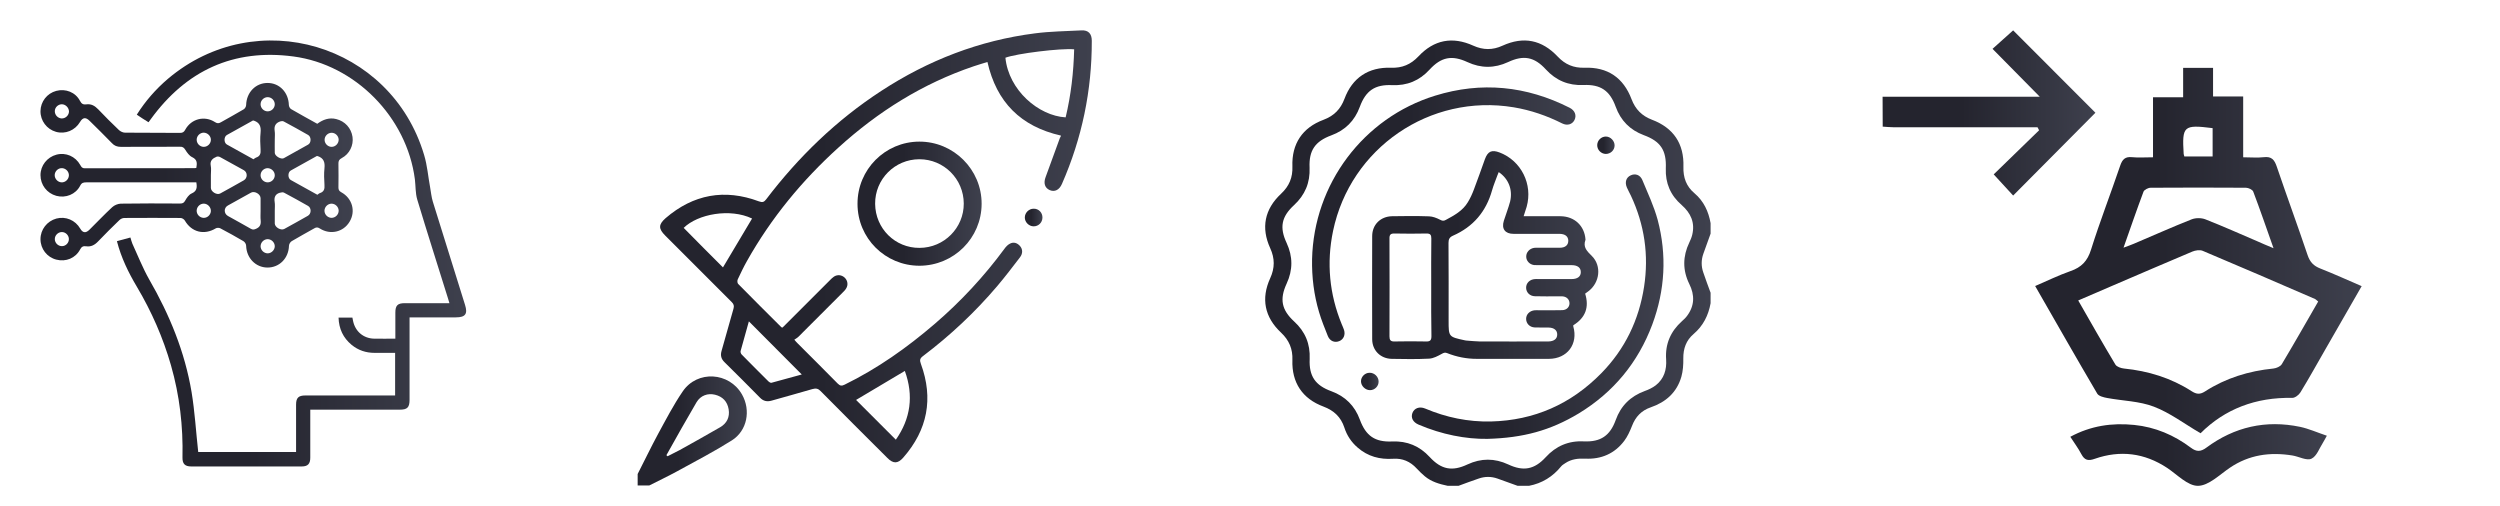 <svg width="247" height="50" viewBox="0 0 247 50" fill="none" xmlns="http://www.w3.org/2000/svg">
<path d="M19.397 18.017C19.233 18.017 19.093 18.017 18.953 18.017C15.48 18.017 11.996 18.017 8.524 18.017C8.244 18.017 8.068 18.052 7.916 18.356C7.472 19.209 6.49 19.595 5.567 19.349C4.631 19.092 4 18.262 4 17.303C4 16.357 4.655 15.527 5.578 15.281C6.502 15.036 7.449 15.445 7.928 16.298C8.033 16.485 8.103 16.625 8.372 16.625C11.996 16.614 15.621 16.614 19.245 16.614C19.291 16.614 19.327 16.602 19.397 16.59C19.467 16.158 19.525 15.784 18.988 15.527C18.707 15.398 18.485 15.082 18.309 14.802C18.169 14.568 18.029 14.486 17.772 14.498C15.831 14.509 13.89 14.498 11.938 14.509C11.576 14.509 11.295 14.404 11.05 14.135C10.325 13.387 9.588 12.662 8.852 11.938C8.466 11.552 8.174 11.598 7.905 12.054C7.414 12.884 6.455 13.282 5.532 13.025C4.62 12.768 3.988 11.926 4 10.979C4.012 10.044 4.643 9.225 5.555 8.98C6.478 8.734 7.46 9.108 7.905 9.973C8.057 10.266 8.232 10.348 8.513 10.312C9.015 10.242 9.366 10.453 9.705 10.803C10.371 11.505 11.05 12.183 11.751 12.849C11.903 12.99 12.149 13.107 12.347 13.107C14.159 13.13 15.971 13.107 17.783 13.13C18.052 13.13 18.181 13.048 18.309 12.803C18.906 11.727 20.215 11.4 21.244 12.066C21.466 12.206 21.606 12.206 21.828 12.078C22.577 11.645 23.337 11.248 24.073 10.803C24.202 10.733 24.319 10.523 24.319 10.371C24.354 9.132 25.254 8.196 26.435 8.196C27.615 8.196 28.504 9.132 28.539 10.371C28.539 10.511 28.644 10.71 28.761 10.78C29.603 11.271 30.468 11.739 31.345 12.23C31.906 11.821 32.514 11.587 33.215 11.762C34.08 11.973 34.7 12.651 34.829 13.527C34.946 14.357 34.536 15.211 33.765 15.62C33.496 15.76 33.426 15.912 33.437 16.193C33.449 16.965 33.449 17.736 33.437 18.519C33.437 18.741 33.496 18.87 33.706 18.987C34.805 19.583 35.168 20.869 34.536 21.91C33.917 22.939 32.631 23.231 31.602 22.576C31.403 22.448 31.263 22.436 31.064 22.553C30.316 22.985 29.556 23.383 28.82 23.827C28.679 23.909 28.551 24.131 28.551 24.283C28.516 25.511 27.604 26.446 26.411 26.434C25.254 26.422 24.354 25.487 24.319 24.283C24.319 24.119 24.19 23.909 24.05 23.827C23.302 23.383 22.53 22.962 21.758 22.553C21.641 22.494 21.419 22.494 21.314 22.564C20.168 23.254 18.929 22.939 18.263 21.793C18.193 21.664 17.982 21.536 17.842 21.536C15.983 21.524 14.136 21.524 12.277 21.536C12.113 21.536 11.915 21.629 11.798 21.746C11.096 22.424 10.395 23.114 9.717 23.827C9.366 24.201 8.992 24.412 8.489 24.33C8.22 24.295 8.057 24.376 7.916 24.645C7.46 25.511 6.502 25.896 5.567 25.651C4.643 25.417 4 24.587 4 23.628C4 22.681 4.643 21.851 5.567 21.594C6.49 21.349 7.437 21.746 7.928 22.588C8.174 23.02 8.478 23.055 8.84 22.693C9.588 21.956 10.313 21.185 11.085 20.472C11.295 20.273 11.646 20.133 11.926 20.121C13.879 20.086 15.843 20.098 17.795 20.109C18.041 20.109 18.169 20.051 18.298 19.817C18.45 19.548 18.66 19.233 18.929 19.116C19.444 18.893 19.49 18.543 19.397 18.017ZM25.043 15.737C25.149 15.667 25.207 15.597 25.289 15.573C25.686 15.445 25.78 15.176 25.745 14.767C25.71 14.217 25.686 13.656 25.745 13.107C25.803 12.534 25.675 12.124 25.102 11.926C25.078 11.914 25.043 11.914 24.997 11.902C24.143 12.382 23.278 12.849 22.413 13.34C22.109 13.516 22.109 14.1 22.413 14.276C23.29 14.767 24.155 15.246 25.043 15.737ZM27.148 13.796C27.148 14.229 27.136 14.673 27.148 15.106C27.159 15.421 27.767 15.772 28.036 15.632C28.843 15.188 29.638 14.743 30.445 14.287C30.772 14.1 30.76 13.504 30.433 13.329C29.638 12.873 28.831 12.428 28.025 11.996C27.931 11.949 27.791 11.961 27.686 11.996C27.241 12.148 27.066 12.44 27.136 12.919C27.183 13.2 27.148 13.504 27.148 13.796ZM20.835 17.292C20.835 17.713 20.835 18.134 20.835 18.566C20.835 18.94 21.431 19.303 21.758 19.116C22.542 18.683 23.313 18.262 24.085 17.818C24.471 17.596 24.471 17.023 24.085 16.812C23.313 16.38 22.53 15.947 21.758 15.527C21.665 15.468 21.501 15.445 21.408 15.48C21.022 15.643 20.718 15.866 20.823 16.38C20.881 16.672 20.835 16.988 20.835 17.292ZM31.356 19.244C31.462 19.174 31.52 19.104 31.602 19.081C31.999 18.952 32.093 18.683 32.058 18.274C32.023 17.724 31.999 17.163 32.058 16.614C32.116 16.041 31.988 15.632 31.415 15.433C31.392 15.421 31.356 15.421 31.31 15.41C30.456 15.889 29.591 16.357 28.726 16.848C28.422 17.023 28.422 17.608 28.726 17.783C29.603 18.274 30.468 18.753 31.356 19.244ZM25.745 20.858C25.745 20.437 25.745 20.016 25.745 19.583C25.745 19.174 25.149 18.835 24.798 19.034C24.026 19.455 23.266 19.875 22.506 20.308C22.097 20.542 22.109 21.103 22.518 21.337C23.266 21.758 24.026 22.167 24.774 22.599C24.973 22.716 25.102 22.693 25.312 22.599C25.698 22.424 25.792 22.167 25.756 21.781C25.721 21.477 25.745 21.162 25.745 20.858ZM27.148 20.811C27.148 21.232 27.148 21.652 27.148 22.085C27.159 22.459 27.756 22.798 28.083 22.623C28.866 22.19 29.638 21.769 30.41 21.325C30.772 21.126 30.784 20.542 30.433 20.343C29.65 19.899 28.855 19.455 28.06 19.034C27.954 18.975 27.779 19.01 27.639 19.046C27.195 19.174 27.066 19.501 27.136 19.946C27.183 20.226 27.148 20.518 27.148 20.811ZM26.446 11.002C26.82 11.002 27.148 10.687 27.148 10.301C27.148 9.927 26.832 9.599 26.446 9.599C26.072 9.599 25.745 9.915 25.745 10.301C25.745 10.675 26.061 11.002 26.446 11.002ZM6.116 10.301C5.742 10.301 5.415 10.605 5.415 10.991C5.415 11.365 5.719 11.692 6.104 11.704C6.478 11.704 6.806 11.4 6.817 11.014C6.806 10.64 6.49 10.312 6.116 10.301ZM20.133 13.107C19.759 13.107 19.432 13.422 19.432 13.808C19.432 14.182 19.747 14.509 20.133 14.509C20.507 14.509 20.835 14.194 20.835 13.808C20.835 13.434 20.507 13.118 20.133 13.107ZM33.461 13.796C33.449 13.422 33.122 13.107 32.748 13.118C32.373 13.13 32.058 13.457 32.07 13.831C32.081 14.206 32.409 14.521 32.783 14.509C33.157 14.498 33.461 14.17 33.461 13.796ZM6.069 18.017C6.443 18.04 6.782 17.736 6.806 17.35C6.829 16.976 6.525 16.637 6.139 16.614C5.765 16.59 5.426 16.894 5.403 17.28C5.391 17.654 5.695 17.993 6.069 18.017ZM26.446 16.614C26.072 16.614 25.745 16.929 25.745 17.315C25.745 17.689 26.061 18.017 26.446 18.017C26.82 18.017 27.148 17.701 27.148 17.315C27.148 16.941 26.82 16.625 26.446 16.614ZM20.168 20.121C19.794 20.098 19.455 20.402 19.432 20.787C19.409 21.162 19.712 21.5 20.098 21.524C20.472 21.547 20.811 21.243 20.835 20.858C20.846 20.483 20.543 20.144 20.168 20.121ZM32.771 21.524C33.145 21.512 33.461 21.197 33.461 20.811C33.449 20.437 33.133 20.121 32.748 20.121C32.373 20.133 32.058 20.448 32.058 20.834C32.07 21.22 32.397 21.524 32.771 21.524ZM6.806 23.605C6.794 23.231 6.467 22.915 6.093 22.927C5.719 22.939 5.403 23.266 5.415 23.64C5.426 24.014 5.754 24.33 6.128 24.318C6.502 24.318 6.817 23.991 6.806 23.605ZM27.148 24.318C27.136 23.944 26.82 23.628 26.435 23.628C26.061 23.64 25.745 23.956 25.745 24.341C25.756 24.715 26.072 25.031 26.458 25.031C26.832 25.019 27.148 24.692 27.148 24.318Z" fill="url(#paint0_linear_7_109)"/>
<path d="M19.584 44.66C22.717 44.66 25.955 44.66 29.252 44.66C29.252 44.496 29.252 44.344 29.252 44.192C29.252 42.789 29.252 41.387 29.252 39.984C29.252 39.306 29.486 39.072 30.176 39.072C32.97 39.072 35.752 39.072 38.546 39.072C38.698 39.072 38.862 39.072 39.037 39.072C39.037 37.669 39.037 36.301 39.037 34.863C38.371 34.863 37.693 34.863 37.003 34.863C36.15 34.863 35.39 34.606 34.735 34.068C33.905 33.378 33.484 32.49 33.449 31.379C33.905 31.379 34.349 31.379 34.817 31.379C34.84 31.485 34.864 31.613 34.887 31.73C35.109 32.759 35.916 33.437 36.968 33.46C37.646 33.472 38.336 33.46 39.061 33.46C39.061 32.572 39.061 31.73 39.061 30.888C39.061 30.175 39.283 29.953 40.008 29.953C41.457 29.953 42.895 29.953 44.403 29.953C44.357 29.778 44.31 29.626 44.263 29.485C43.246 26.224 42.206 22.974 41.223 19.712C41.036 19.081 41.071 18.379 40.99 17.713C40.195 11.575 35.097 6.384 28.983 5.578C23.068 4.794 18.391 6.969 14.896 11.774C14.826 11.867 14.755 11.961 14.674 12.078C14.463 11.949 14.276 11.832 14.077 11.704C13.89 11.587 13.715 11.47 13.516 11.33C14.37 9.973 15.399 8.804 16.591 7.787C25.336 0.387 38.628 4.327 41.901 15.304C42.217 16.345 42.299 17.456 42.498 18.519C42.58 18.987 42.626 19.478 42.767 19.934C43.819 23.336 44.883 26.726 45.947 30.128C46.227 31.017 45.982 31.356 45.035 31.356C43.526 31.356 42.03 31.356 40.464 31.356C40.464 31.531 40.464 31.683 40.464 31.835C40.464 34.395 40.464 36.944 40.464 39.504C40.464 40.253 40.241 40.475 39.505 40.475C36.734 40.475 33.952 40.475 31.181 40.475C31.017 40.475 30.865 40.475 30.655 40.475C30.655 40.662 30.655 40.814 30.655 40.966C30.655 42.38 30.655 43.795 30.655 45.221C30.655 45.829 30.41 46.086 29.813 46.086C26.177 46.086 22.542 46.086 18.894 46.086C18.274 46.086 18.017 45.829 18.029 45.198C18.099 42.111 17.748 39.084 16.895 36.102C16.112 33.367 14.978 30.783 13.528 28.34C12.686 26.925 11.973 25.464 11.552 23.827C11.985 23.71 12.417 23.593 12.885 23.465C12.955 23.675 12.99 23.874 13.072 24.061C13.621 25.253 14.101 26.481 14.744 27.615C16.755 31.099 18.263 34.77 18.929 38.745C19.245 40.662 19.362 42.638 19.584 44.66Z" fill="url(#paint1_linear_7_109)"/>
<path d="M63 46.831C63.678 45.51 64.321 44.166 65.022 42.868C65.794 41.453 66.542 40.004 67.454 38.671C68.892 36.555 72.049 36.754 73.311 38.975C74.2 40.541 73.826 42.552 72.306 43.511C70.564 44.61 68.717 45.568 66.905 46.562C66.004 47.053 65.069 47.497 64.146 47.965C63.76 47.965 63.386 47.965 63 47.965C63 47.591 63 47.205 63 46.831ZM65.841 44.972C65.876 45.007 65.923 45.042 65.958 45.077C66.355 44.879 66.753 44.68 67.15 44.469C68.483 43.721 69.827 42.985 71.148 42.213C71.815 41.827 72.119 41.208 71.99 40.436C71.862 39.676 71.406 39.185 70.646 38.998C69.944 38.823 69.219 39.068 68.822 39.735C67.805 41.465 66.823 43.219 65.841 44.972Z" fill="url(#paint2_linear_7_109)"/>
<path d="M104.818 13.395C100.855 12.495 98.458 10.099 97.558 6.124C97.114 6.264 96.658 6.393 96.213 6.545C91.163 8.251 86.756 11.022 82.828 14.588C79.239 17.838 76.199 21.532 73.814 25.764C73.475 26.36 73.183 26.98 72.89 27.6C72.832 27.717 72.844 27.962 72.925 28.044C74.34 29.482 75.766 30.908 77.193 32.323C77.216 32.346 77.239 32.346 77.298 32.37C77.403 32.276 77.52 32.171 77.625 32.054C79.087 30.593 80.536 29.143 81.998 27.682C82.126 27.553 82.243 27.436 82.395 27.331C82.734 27.109 83.155 27.155 83.447 27.424C83.751 27.705 83.821 28.149 83.599 28.5C83.506 28.664 83.365 28.792 83.225 28.933C81.775 30.382 80.337 31.832 78.888 33.27C78.771 33.387 78.631 33.457 78.479 33.562C78.631 33.737 78.712 33.843 78.806 33.924C80.127 35.245 81.46 36.567 82.769 37.899C83.003 38.133 83.167 38.145 83.447 38.005C86.697 36.415 89.62 34.345 92.356 31.995C94.939 29.774 97.242 27.296 99.253 24.56C99.393 24.361 99.58 24.174 99.791 24.069C100.153 23.882 100.504 23.999 100.773 24.303C101.053 24.619 101.065 25.051 100.773 25.425C100.036 26.384 99.3 27.354 98.517 28.278C96.33 30.85 93.887 33.141 91.198 35.175C90.882 35.409 90.847 35.584 90.988 35.959C92.239 39.384 91.642 42.47 89.246 45.206C88.696 45.837 88.24 45.826 87.656 45.229C85.458 43.043 83.272 40.857 81.086 38.648C80.84 38.39 80.618 38.343 80.279 38.437C78.934 38.835 77.578 39.197 76.234 39.583C75.778 39.711 75.416 39.63 75.088 39.291C73.931 38.11 72.762 36.952 71.581 35.783C71.254 35.468 71.16 35.117 71.289 34.673C71.698 33.281 72.06 31.89 72.469 30.499C72.551 30.218 72.493 30.043 72.294 29.844C70.096 27.658 67.91 25.472 65.724 23.274C65.046 22.596 65.046 22.187 65.759 21.556C68.506 19.194 71.593 18.633 74.983 19.895C75.334 20.024 75.486 19.966 75.696 19.697C78.888 15.5 82.629 11.876 87.06 8.988C91.701 5.96 96.751 3.996 102.258 3.295C103.777 3.096 105.321 3.084 106.852 3.002C107.53 2.967 107.869 3.33 107.869 4.031C107.881 8.941 106.899 13.653 104.923 18.165C104.666 18.762 104.21 18.995 103.719 18.785C103.228 18.574 103.076 18.095 103.31 17.487C103.789 16.189 104.257 14.892 104.736 13.582C104.783 13.582 104.795 13.489 104.818 13.395ZM106.127 4.873C104.841 4.744 100.399 5.294 99.335 5.703C99.651 8.906 102.608 11.443 105.286 11.595C105.812 9.397 106.069 7.164 106.127 4.873ZM71.429 26.419C72.376 24.841 73.335 23.216 74.305 21.591C72.13 20.55 68.939 21.146 67.548 22.514C68.845 23.835 70.155 25.145 71.429 26.419ZM89.398 36.648C87.726 37.642 86.101 38.612 84.581 39.513C85.867 40.799 87.177 42.108 88.509 43.441C89.971 41.36 90.286 39.092 89.398 36.648ZM73.989 31.75C73.72 32.697 73.44 33.691 73.171 34.684C73.148 34.778 73.194 34.941 73.276 35.023C74.153 35.924 75.041 36.8 75.93 37.689C76 37.759 76.14 37.841 76.222 37.818C77.239 37.549 78.256 37.256 79.215 36.999C77.462 35.234 75.731 33.492 73.989 31.75Z" fill="url(#paint3_linear_7_109)"/>
<path d="M90.847 26.255C87.457 26.255 84.722 23.531 84.722 20.141C84.71 16.751 87.445 14.003 90.824 13.992C94.214 13.98 96.997 16.751 96.985 20.141C96.973 23.52 94.238 26.244 90.847 26.255ZM90.859 24.49C93.279 24.478 95.231 22.514 95.22 20.106C95.208 17.686 93.256 15.733 90.836 15.733C88.404 15.733 86.44 17.709 86.463 20.141C86.487 22.584 88.439 24.513 90.859 24.49Z" fill="url(#paint4_linear_7_109)"/>
<path d="M102.994 21.509C102.982 21.988 102.608 22.362 102.129 22.362C101.65 22.362 101.241 21.941 101.252 21.474C101.264 21.006 101.661 20.62 102.129 20.62C102.62 20.609 103.006 21.006 102.994 21.509Z" fill="url(#paint5_linear_7_109)"/>
<path d="M143.037 48C142.22 47.828 141.426 47.603 140.77 47.055C140.491 46.819 140.223 46.561 139.965 46.282C139.331 45.594 138.558 45.261 137.634 45.326C136.324 45.411 135.142 45.1 134.133 44.219C133.51 43.682 133.07 43.016 132.822 42.243C132.479 41.201 131.791 40.557 130.76 40.17C128.677 39.397 127.613 37.797 127.689 35.573C127.731 34.478 127.366 33.618 126.572 32.867C124.939 31.341 124.574 29.505 125.497 27.486C125.959 26.476 125.959 25.531 125.497 24.521C124.574 22.502 124.939 20.666 126.572 19.14C127.377 18.389 127.731 17.529 127.689 16.434C127.613 14.21 128.677 12.61 130.76 11.837C131.791 11.45 132.447 10.795 132.833 9.764C133.607 7.68 135.207 6.617 137.43 6.692C138.526 6.735 139.385 6.37 140.137 5.575C141.673 3.932 143.499 3.577 145.561 4.512C146.538 4.952 147.472 4.963 148.45 4.512C150.534 3.567 152.338 3.932 153.906 5.597C154.636 6.37 155.474 6.724 156.537 6.692C158.825 6.606 160.393 7.67 161.199 9.807C161.575 10.795 162.219 11.45 163.207 11.826C165.345 12.632 166.397 14.2 166.322 16.477C166.29 17.54 166.601 18.41 167.418 19.097C168.33 19.871 168.803 20.891 169.007 22.051C169.007 22.395 169.007 22.738 169.007 23.082C168.771 23.748 168.524 24.414 168.288 25.08C168.073 25.692 168.073 26.315 168.288 26.927C168.513 27.593 168.76 28.259 169.007 28.925C169.007 29.269 169.007 29.612 169.007 29.956C168.792 31.159 168.277 32.19 167.321 33.006C166.591 33.629 166.301 34.446 166.311 35.412C166.322 36.024 166.279 36.658 166.118 37.227C165.667 38.774 164.593 39.73 163.089 40.245C162.176 40.557 161.585 41.18 161.242 42.082C161.038 42.597 160.801 43.124 160.479 43.553C159.523 44.821 158.202 45.39 156.623 45.315C155.914 45.283 155.249 45.358 154.658 45.755C154.518 45.852 154.357 45.938 154.25 46.067C153.412 47.098 152.359 47.753 151.06 48C150.684 48 150.319 48 149.943 48C149.277 47.764 148.611 47.517 147.945 47.28C147.333 47.066 146.71 47.066 146.098 47.28C145.432 47.506 144.766 47.753 144.1 48C143.724 48 143.38 48 143.037 48ZM164.582 16.638C164.657 14.844 164.067 13.963 162.402 13.351C161.048 12.846 160.125 11.912 159.631 10.548C159.051 8.948 158.138 8.325 156.441 8.4C154.959 8.464 153.734 7.949 152.735 6.864C151.597 5.618 150.534 5.414 148.998 6.134C147.655 6.757 146.323 6.757 144.981 6.134C143.445 5.425 142.392 5.629 141.243 6.875C140.244 7.97 139.02 8.475 137.538 8.411C135.841 8.335 134.938 8.958 134.348 10.559C133.843 11.934 132.908 12.868 131.534 13.373C129.933 13.963 129.31 14.866 129.386 16.563C129.45 18.045 128.934 19.269 127.85 20.268C126.604 21.417 126.4 22.47 127.119 24.006C127.742 25.348 127.742 26.68 127.119 28.023C126.41 29.559 126.614 30.611 127.86 31.76C128.956 32.759 129.461 33.984 129.396 35.466C129.321 37.163 129.944 38.076 131.544 38.656C132.919 39.161 133.854 40.095 134.358 41.47C134.949 43.07 135.851 43.693 137.548 43.618C139.03 43.553 140.255 44.069 141.254 45.154C142.392 46.389 143.466 46.604 144.991 45.884C146.334 45.261 147.666 45.261 149.008 45.884C150.512 46.593 151.597 46.389 152.714 45.175C153.734 44.058 154.98 43.532 156.494 43.607C158.138 43.682 159.072 43.049 159.631 41.502C160.136 40.095 161.091 39.15 162.498 38.634C162.885 38.495 163.272 38.312 163.594 38.065C164.41 37.421 164.679 36.529 164.614 35.509C164.507 33.994 165.055 32.738 166.182 31.728C166.365 31.567 166.548 31.395 166.687 31.202C167.428 30.203 167.45 29.151 166.902 28.055C166.236 26.702 166.247 25.327 166.902 23.963C167.02 23.716 167.128 23.469 167.192 23.2C167.482 21.997 167.052 21.052 166.15 20.257C165.044 19.302 164.528 18.088 164.582 16.638Z" fill="url(#paint6_linear_7_109)"/>
<path d="M150.534 21.363C151.779 21.363 152.982 21.353 154.175 21.363C155.56 21.374 156.548 22.309 156.645 23.651C156.645 23.662 156.656 23.683 156.645 23.694C156.376 24.425 156.795 24.811 157.279 25.295C158.267 26.283 158.052 27.937 156.935 28.774C156.827 28.85 156.731 28.925 156.613 29.011C157.032 30.353 156.645 31.395 155.442 32.136C155.442 32.179 155.431 32.222 155.442 32.254C155.936 33.994 154.851 35.444 153.036 35.455C150.662 35.466 148.278 35.455 145.904 35.455C144.895 35.455 143.917 35.262 142.972 34.886C142.768 34.8 142.639 34.854 142.446 34.961C142.059 35.176 141.619 35.412 141.2 35.434C139.976 35.498 138.74 35.477 137.505 35.455C136.399 35.434 135.572 34.628 135.572 33.511C135.561 30.117 135.561 26.723 135.572 23.329C135.572 22.191 136.399 21.385 137.538 21.363C138.751 21.342 139.976 21.331 141.189 21.374C141.554 21.385 141.941 21.535 142.274 21.707C142.5 21.825 142.629 21.847 142.843 21.729C143.681 21.278 144.519 20.826 145.024 19.978C145.26 19.591 145.453 19.172 145.614 18.743C146.001 17.744 146.345 16.724 146.71 15.725C147 14.941 147.387 14.769 148.171 15.07C150.297 15.886 151.457 18.206 150.834 20.429C150.738 20.73 150.641 21.031 150.534 21.363ZM148.074 17.003C148.02 17.142 147.977 17.239 147.934 17.347C147.762 17.83 147.558 18.302 147.419 18.797C146.828 20.902 145.561 22.405 143.552 23.286C143.219 23.436 143.112 23.63 143.112 23.995C143.133 26.562 143.123 29.118 143.123 31.685C143.123 33.275 143.123 33.275 144.701 33.618C144.766 33.629 144.841 33.651 144.916 33.651C145.346 33.683 145.776 33.726 146.194 33.737C148.385 33.747 150.576 33.737 152.768 33.737C152.843 33.737 152.907 33.737 152.982 33.737C153.53 33.726 153.852 33.479 153.852 33.06C153.863 32.63 153.541 32.373 153.004 32.362C152.542 32.351 152.091 32.373 151.629 32.351C151.124 32.33 150.781 31.954 150.781 31.503C150.781 31.051 151.135 30.697 151.64 30.654C151.779 30.643 151.93 30.654 152.069 30.654C152.832 30.654 153.584 30.665 154.346 30.643C154.787 30.633 155.077 30.332 155.066 29.945C155.055 29.58 154.776 29.301 154.357 29.279C154.196 29.268 154.046 29.279 153.885 29.279C153.143 29.279 152.392 29.29 151.651 29.268C151.146 29.258 150.791 28.893 150.781 28.442C150.77 27.969 151.135 27.604 151.661 27.572C151.779 27.561 151.887 27.572 152.005 27.572C153.09 27.572 154.185 27.572 155.27 27.572C155.85 27.572 156.183 27.325 156.183 26.895C156.194 26.454 155.861 26.197 155.292 26.197C154.175 26.197 153.058 26.197 151.941 26.197C151.812 26.197 151.683 26.197 151.554 26.186C151.103 26.122 150.781 25.756 150.791 25.337C150.791 24.919 151.114 24.564 151.565 24.489C151.694 24.468 151.822 24.478 151.951 24.478C152.671 24.478 153.38 24.478 154.099 24.478C154.647 24.478 154.948 24.221 154.948 23.78C154.937 23.351 154.636 23.114 154.089 23.104C153.992 23.104 153.885 23.104 153.788 23.104C152.37 23.104 150.952 23.104 149.535 23.104C148.697 23.104 148.332 22.599 148.579 21.815C148.783 21.17 149.03 20.547 149.202 19.903C149.47 18.754 149.051 17.658 148.074 17.003ZM141.404 28.409C141.404 26.788 141.393 25.176 141.415 23.555C141.415 23.211 141.318 23.071 140.953 23.071C139.89 23.093 138.837 23.093 137.774 23.071C137.398 23.061 137.269 23.189 137.28 23.565C137.291 26.788 137.291 30.01 137.28 33.232C137.28 33.597 137.387 33.747 137.774 33.737C138.816 33.715 139.868 33.715 140.91 33.737C141.307 33.747 141.426 33.608 141.426 33.21C141.393 31.621 141.404 30.01 141.404 28.409Z" fill="url(#paint7_linear_7_109)"/>
<path d="M129.633 25.606C129.804 18.184 134.691 11.643 141.791 9.452C146.366 8.035 150.802 8.486 155.077 10.645C155.603 10.913 155.786 11.396 155.56 11.858C155.345 12.288 154.851 12.449 154.336 12.191C152.821 11.429 151.232 10.881 149.556 10.602C141.286 9.227 133.413 14.618 131.705 22.824C131.05 25.982 131.34 29.054 132.565 32.04C132.64 32.222 132.726 32.405 132.79 32.598C132.941 33.081 132.747 33.532 132.318 33.704C131.867 33.887 131.394 33.704 131.19 33.2C130.878 32.416 130.556 31.631 130.32 30.826C129.815 29.129 129.6 27.378 129.633 25.606Z" fill="url(#paint8_linear_7_109)"/>
<path d="M146.957 43.36C144.83 43.392 142.446 42.93 140.158 41.953C139.6 41.717 139.374 41.276 139.546 40.804C139.729 40.331 140.233 40.127 140.803 40.363C142.886 41.244 145.056 41.695 147.322 41.642C151.586 41.534 155.216 39.923 158.202 36.883C160.544 34.499 161.929 31.621 162.434 28.334C162.917 25.209 162.477 22.201 161.134 19.334C161.005 19.065 160.855 18.797 160.737 18.528C160.511 18.002 160.662 17.529 161.113 17.325C161.564 17.11 162.058 17.271 162.273 17.808C162.81 19.097 163.411 20.375 163.777 21.718C164.7 25.198 164.507 28.667 163.25 32.05C161.843 35.82 159.405 38.763 155.979 40.847C153.176 42.533 150.501 43.263 146.957 43.36Z" fill="url(#paint9_linear_7_109)"/>
<path d="M135.314 36.83C135.787 36.819 136.195 37.217 136.206 37.678C136.227 38.151 135.819 38.559 135.346 38.548C134.885 38.538 134.466 38.129 134.466 37.668C134.466 37.227 134.852 36.83 135.314 36.83Z" fill="url(#paint10_linear_7_109)"/>
<path d="M159.523 14.382C159.513 14.844 159.126 15.209 158.653 15.209C158.181 15.199 157.794 14.801 157.805 14.329C157.816 13.867 158.202 13.491 158.664 13.491C159.126 13.491 159.534 13.931 159.523 14.382Z" fill="url(#paint11_linear_7_109)"/>
<path d="M186 9.555C191.077 9.555 196.165 9.555 201.528 9.555C199.892 7.898 198.403 6.388 196.862 4.826C197.59 4.172 198.266 3.559 198.899 3C201.581 5.692 204.336 8.447 207.027 11.139C204.399 13.788 201.665 16.533 198.899 19.32C198.308 18.676 197.685 18 196.978 17.229C198.414 15.836 199.934 14.358 201.464 12.87C201.412 12.775 201.359 12.669 201.306 12.574C200.979 12.574 200.662 12.574 200.335 12.574C195.923 12.574 191.521 12.574 187.108 12.574C186.739 12.574 186.369 12.532 186.011 12.511C186 11.529 186 10.537 186 9.555Z" fill="url(#paint12_linear_7_109)"/>
<path d="M233.333 28.271C232.119 30.393 230.958 32.419 229.786 34.446C228.952 35.892 228.15 37.349 227.284 38.763C227.126 39.027 226.735 39.323 226.461 39.312C222.882 39.238 219.811 40.41 217.414 42.806C215.821 41.877 214.406 40.79 212.802 40.178C211.366 39.629 209.74 39.608 208.199 39.323C207.851 39.26 207.355 39.143 207.207 38.89C205.159 35.407 203.164 31.902 201.074 28.26C202.277 27.743 203.396 27.194 204.568 26.782C205.645 26.413 206.246 25.79 206.595 24.661C207.471 21.874 208.537 19.129 209.476 16.364C209.688 15.741 209.973 15.456 210.648 15.53C211.281 15.593 211.936 15.54 212.717 15.54C212.717 13.545 212.717 11.624 212.717 9.608C213.762 9.608 214.67 9.608 215.694 9.608C215.694 8.595 215.694 7.687 215.694 6.705C216.718 6.705 217.626 6.705 218.65 6.705C218.65 7.613 218.65 8.521 218.65 9.534C219.673 9.534 220.581 9.534 221.626 9.534C221.626 11.561 221.626 13.482 221.626 15.54C222.397 15.54 223.041 15.604 223.664 15.53C224.445 15.435 224.719 15.794 224.951 16.48C225.944 19.404 227.01 22.296 227.992 25.21C228.224 25.896 228.593 26.276 229.248 26.529C230.609 27.067 231.918 27.659 233.333 28.271ZM229.037 29.791C228.878 29.664 228.815 29.59 228.741 29.548C225.036 27.944 221.331 26.339 217.615 24.777C217.33 24.661 216.897 24.735 216.591 24.861C213.952 25.97 211.324 27.11 208.685 28.239C207.587 28.714 206.5 29.179 205.328 29.685C206.584 31.881 207.766 33.961 209.001 36.019C209.139 36.241 209.55 36.378 209.846 36.41C212.242 36.652 214.49 37.338 216.528 38.647C217.003 38.953 217.351 38.996 217.847 38.679C219.906 37.349 222.186 36.652 224.614 36.41C224.909 36.378 225.3 36.209 225.437 35.987C226.651 33.961 227.823 31.892 229.037 29.791ZM224.624 24.523C223.906 22.497 223.294 20.702 222.619 18.929C222.545 18.739 222.144 18.549 221.901 18.549C218.766 18.528 215.62 18.528 212.485 18.549C212.242 18.549 211.852 18.749 211.778 18.939C211.113 20.713 210.5 22.497 209.804 24.471C210.279 24.291 210.564 24.196 210.828 24.08C212.728 23.278 214.607 22.433 216.528 21.673C216.929 21.515 217.499 21.515 217.9 21.673C219.621 22.349 221.299 23.098 222.999 23.827C223.452 24.038 223.927 24.228 224.624 24.523ZM215.81 15.456C216.781 15.456 217.71 15.456 218.607 15.456C218.607 14.453 218.607 13.545 218.607 12.659C215.726 12.3 215.578 12.437 215.747 15.213C215.757 15.266 215.778 15.329 215.81 15.456Z" fill="url(#paint13_linear_7_109)"/>
<path d="M229.892 43.049C229.712 43.376 229.628 43.545 229.533 43.693C229.163 44.263 228.899 45.076 228.371 45.319C227.896 45.54 227.136 45.108 226.493 45.002C224.276 44.643 222.207 44.928 220.307 46.216C219.293 46.902 218.217 47.989 217.161 48C216.148 48.01 215.113 46.892 214.11 46.226C211.873 44.749 209.476 44.453 206.964 45.329C206.31 45.561 205.961 45.477 205.634 44.865C205.338 44.295 204.948 43.778 204.547 43.155C206.584 42.057 208.664 41.761 210.859 41.983C212.939 42.194 214.797 42.986 216.454 44.231C217.013 44.654 217.425 44.643 217.984 44.231C220.761 42.173 223.864 41.466 227.253 42.173C228.097 42.352 228.92 42.722 229.892 43.049Z" fill="url(#paint14_linear_7_109)"/>
<defs>
<linearGradient id="paint0_linear_7_109" x1="4" y1="17.317" x2="34.866" y2="17.317" gradientUnits="userSpaceOnUse">
<stop offset="0.371" stop-color="#24242E"/>
<stop offset="1" stop-color="#3E404D"/>
</linearGradient>
<linearGradient id="paint1_linear_7_109" x1="11.546" y1="25.035" x2="46.063" y2="25.035" gradientUnits="userSpaceOnUse">
<stop offset="0.371" stop-color="#24242E"/>
<stop offset="1" stop-color="#3E404D"/>
</linearGradient>
<linearGradient id="paint2_linear_7_109" x1="62.999" y1="42.576" x2="73.782" y2="42.576" gradientUnits="userSpaceOnUse">
<stop offset="0.371" stop-color="#24242E"/>
<stop offset="1" stop-color="#3E404D"/>
</linearGradient>
<linearGradient id="paint3_linear_7_109" x1="65.244" y1="24.399" x2="107.89" y2="24.399" gradientUnits="userSpaceOnUse">
<stop offset="0.371" stop-color="#24242E"/>
<stop offset="1" stop-color="#3E404D"/>
</linearGradient>
<linearGradient id="paint4_linear_7_109" x1="84.716" y1="20.116" x2="96.984" y2="20.116" gradientUnits="userSpaceOnUse">
<stop offset="0.371" stop-color="#24242E"/>
<stop offset="1" stop-color="#3E404D"/>
</linearGradient>
<linearGradient id="paint5_linear_7_109" x1="101.251" y1="21.486" x2="102.992" y2="21.486" gradientUnits="userSpaceOnUse">
<stop offset="0.371" stop-color="#24242E"/>
<stop offset="1" stop-color="#3E404D"/>
</linearGradient>
<linearGradient id="paint6_linear_7_109" x1="124.987" y1="26.004" x2="168.984" y2="26.004" gradientUnits="userSpaceOnUse">
<stop offset="0.371" stop-color="#24242E"/>
<stop offset="1" stop-color="#3E404D"/>
</linearGradient>
<linearGradient id="paint7_linear_7_109" x1="135.556" y1="25.206" x2="157.912" y2="25.206" gradientUnits="userSpaceOnUse">
<stop offset="0.371" stop-color="#24242E"/>
<stop offset="1" stop-color="#3E404D"/>
</linearGradient>
<linearGradient id="paint8_linear_7_109" x1="129.631" y1="21.201" x2="155.651" y2="21.201" gradientUnits="userSpaceOnUse">
<stop offset="0.371" stop-color="#24242E"/>
<stop offset="1" stop-color="#3E404D"/>
</linearGradient>
<linearGradient id="paint9_linear_7_109" x1="139.486" y1="30.301" x2="164.354" y2="30.301" gradientUnits="userSpaceOnUse">
<stop offset="0.371" stop-color="#24242E"/>
<stop offset="1" stop-color="#3E404D"/>
</linearGradient>
<linearGradient id="paint10_linear_7_109" x1="134.467" y1="37.691" x2="136.208" y2="37.691" gradientUnits="userSpaceOnUse">
<stop offset="0.371" stop-color="#24242E"/>
<stop offset="1" stop-color="#3E404D"/>
</linearGradient>
<linearGradient id="paint11_linear_7_109" x1="157.81" y1="14.346" x2="159.529" y2="14.346" gradientUnits="userSpaceOnUse">
<stop offset="0.371" stop-color="#24242E"/>
<stop offset="1" stop-color="#3E404D"/>
</linearGradient>
<linearGradient id="paint12_linear_7_109" x1="186.003" y1="11.159" x2="207.018" y2="11.159" gradientUnits="userSpaceOnUse">
<stop offset="0.371" stop-color="#24242E"/>
<stop offset="1" stop-color="#3E404D"/>
</linearGradient>
<linearGradient id="paint13_linear_7_109" x1="201.073" y1="24.767" x2="233.331" y2="24.767" gradientUnits="userSpaceOnUse">
<stop offset="0.371" stop-color="#24242E"/>
<stop offset="1" stop-color="#3E404D"/>
</linearGradient>
<linearGradient id="paint14_linear_7_109" x1="204.537" y1="44.951" x2="229.892" y2="44.951" gradientUnits="userSpaceOnUse">
<stop offset="0.371" stop-color="#24242E"/>
<stop offset="1" stop-color="#3E404D"/>
</linearGradient>
</defs>
</svg>
